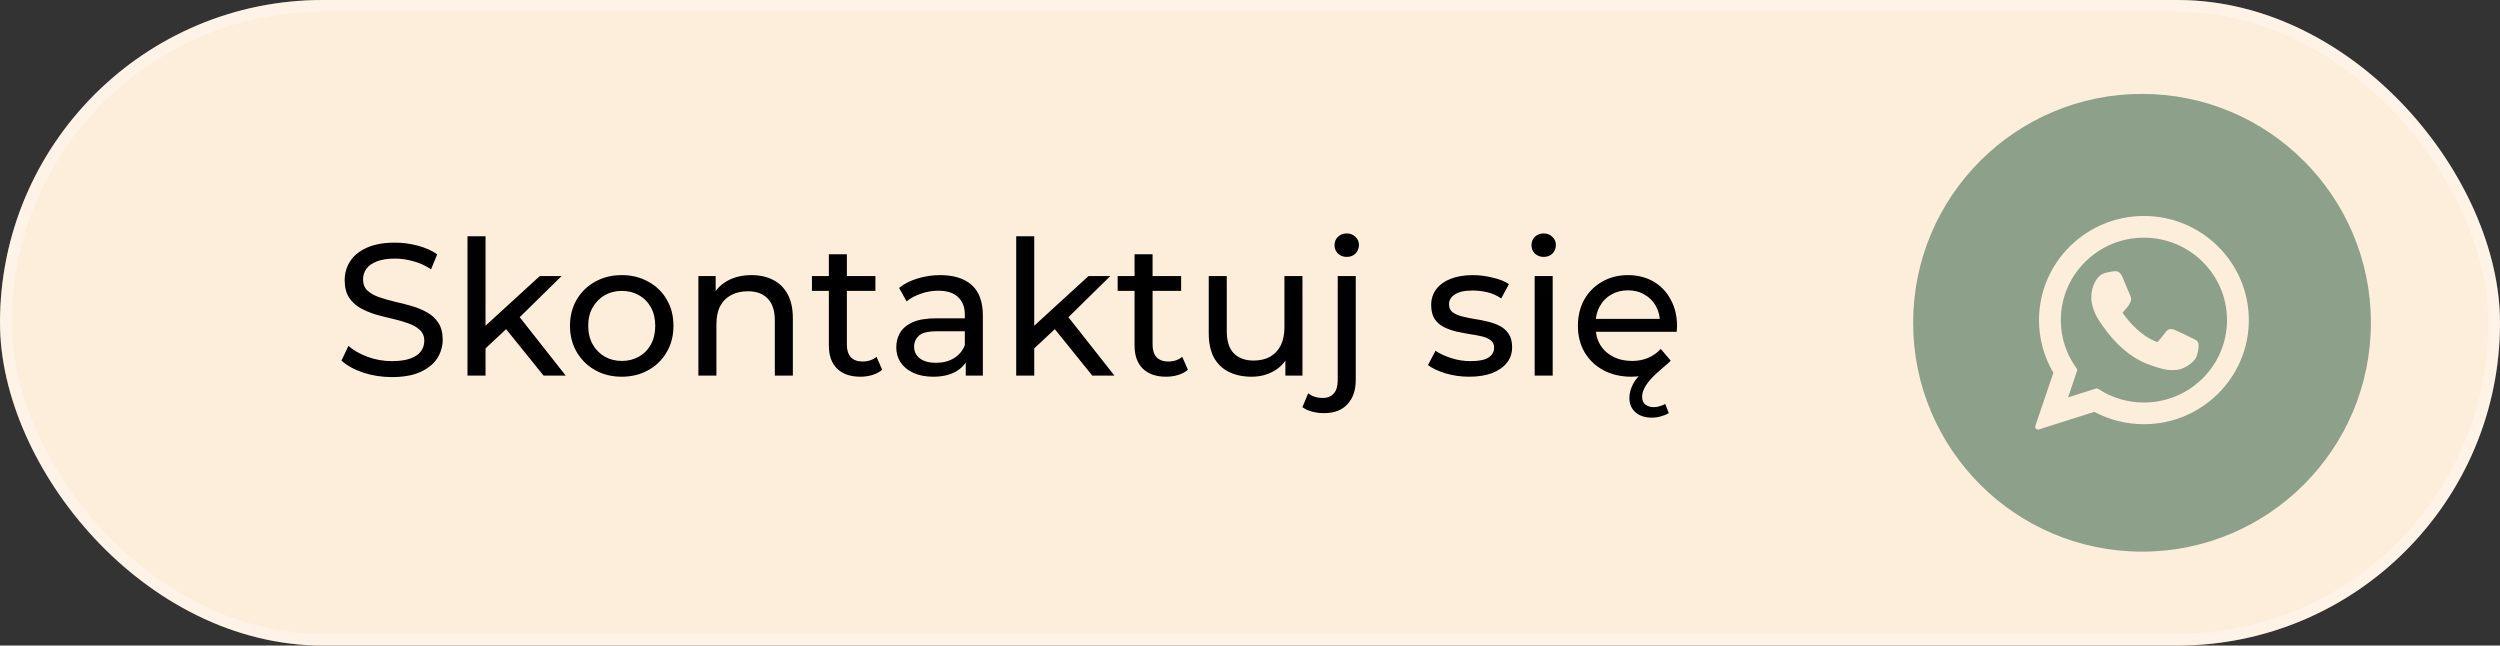 <svg width="213" height="55" viewBox="0 0 213 55" fill="none" xmlns="http://www.w3.org/2000/svg">
<rect x="0" y="0" width="213" height="55" fill="#333333" stroke="none"/>
<rect width="213" height="55" rx="27.5" fill="#FDEEDC"/>
<rect x="0.5" y="0.5" width="212" height="54" rx="27" stroke="white" stroke-opacity="0.28"/>
<path d="M33.382 32.128C32.528 32.128 31.712 32 30.933 31.744C30.155 31.477 29.541 31.136 29.093 30.72L29.686 29.472C30.112 29.845 30.656 30.155 31.317 30.4C31.979 30.645 32.667 30.768 33.382 30.768C34.032 30.768 34.56 30.693 34.965 30.544C35.371 30.395 35.669 30.192 35.861 29.936C36.053 29.669 36.15 29.371 36.15 29.04C36.15 28.656 36.022 28.347 35.766 28.112C35.52 27.877 35.195 27.691 34.789 27.552C34.395 27.403 33.958 27.275 33.477 27.168C32.998 27.061 32.512 26.939 32.022 26.8C31.541 26.651 31.099 26.464 30.694 26.24C30.299 26.016 29.979 25.717 29.733 25.344C29.488 24.96 29.366 24.469 29.366 23.872C29.366 23.296 29.515 22.768 29.814 22.288C30.123 21.797 30.592 21.408 31.221 21.12C31.861 20.821 32.672 20.672 33.654 20.672C34.304 20.672 34.95 20.757 35.59 20.928C36.23 21.099 36.784 21.344 37.254 21.664L36.725 22.944C36.245 22.624 35.739 22.395 35.206 22.256C34.672 22.107 34.155 22.032 33.654 22.032C33.024 22.032 32.507 22.112 32.102 22.272C31.696 22.432 31.398 22.645 31.206 22.912C31.024 23.179 30.933 23.477 30.933 23.808C30.933 24.203 31.056 24.517 31.302 24.752C31.558 24.987 31.883 25.173 32.278 25.312C32.683 25.451 33.126 25.579 33.605 25.696C34.086 25.803 34.566 25.925 35.045 26.064C35.536 26.203 35.979 26.384 36.373 26.608C36.779 26.832 37.104 27.131 37.349 27.504C37.595 27.877 37.718 28.357 37.718 28.944C37.718 29.509 37.563 30.037 37.254 30.528C36.944 31.008 36.464 31.397 35.813 31.696C35.173 31.984 34.363 32.128 33.382 32.128ZM41.079 29.952L41.111 27.984L45.991 23.52H47.847L44.103 27.2L43.271 27.904L41.079 29.952ZM39.831 32V20.128H41.367V32H39.831ZM46.311 32L42.983 27.872L43.975 26.64L48.199 32H46.311ZM52.979 32.096C52.125 32.096 51.368 31.909 50.707 31.536C50.045 31.163 49.523 30.651 49.139 30C48.755 29.339 48.563 28.592 48.563 27.76C48.563 26.917 48.755 26.171 49.139 25.52C49.523 24.869 50.045 24.363 50.707 24C51.368 23.627 52.125 23.44 52.979 23.44C53.821 23.44 54.573 23.627 55.235 24C55.907 24.363 56.429 24.869 56.803 25.52C57.187 26.16 57.379 26.907 57.379 27.76C57.379 28.603 57.187 29.349 56.803 30C56.429 30.651 55.907 31.163 55.235 31.536C54.573 31.909 53.821 32.096 52.979 32.096ZM52.979 30.752C53.523 30.752 54.008 30.629 54.435 30.384C54.872 30.139 55.213 29.792 55.459 29.344C55.704 28.885 55.827 28.357 55.827 27.76C55.827 27.152 55.704 26.629 55.459 26.192C55.213 25.744 54.872 25.397 54.435 25.152C54.008 24.907 53.523 24.784 52.979 24.784C52.435 24.784 51.949 24.907 51.523 25.152C51.096 25.397 50.755 25.744 50.499 26.192C50.243 26.629 50.115 27.152 50.115 27.76C50.115 28.357 50.243 28.885 50.499 29.344C50.755 29.792 51.096 30.139 51.523 30.384C51.949 30.629 52.435 30.752 52.979 30.752ZM64.031 23.44C64.724 23.44 65.332 23.573 65.855 23.84C66.388 24.107 66.804 24.512 67.103 25.056C67.401 25.6 67.551 26.288 67.551 27.12V32H66.015V27.296C66.015 26.475 65.812 25.856 65.407 25.44C65.012 25.024 64.452 24.816 63.727 24.816C63.183 24.816 62.708 24.923 62.303 25.136C61.898 25.349 61.583 25.664 61.359 26.08C61.145 26.496 61.039 27.013 61.039 27.632V32H59.503V23.52H60.975V25.808L60.735 25.2C61.012 24.645 61.439 24.213 62.015 23.904C62.591 23.595 63.263 23.44 64.031 23.44ZM73.305 32.096C72.452 32.096 71.791 31.867 71.322 31.408C70.852 30.949 70.618 30.293 70.618 29.44V21.664H72.153V29.376C72.153 29.835 72.266 30.187 72.49 30.432C72.724 30.677 73.055 30.8 73.481 30.8C73.962 30.8 74.362 30.667 74.681 30.4L75.162 31.504C74.927 31.707 74.644 31.856 74.314 31.952C73.993 32.048 73.657 32.096 73.305 32.096ZM69.177 24.784V23.52H74.585V24.784H69.177ZM82.282 32V30.208L82.203 29.872V26.816C82.203 26.165 82.01 25.664 81.626 25.312C81.253 24.949 80.688 24.768 79.93 24.768C79.429 24.768 78.939 24.853 78.459 25.024C77.978 25.184 77.573 25.403 77.243 25.68L76.603 24.528C77.04 24.176 77.562 23.909 78.171 23.728C78.789 23.536 79.434 23.44 80.106 23.44C81.269 23.44 82.165 23.723 82.794 24.288C83.424 24.853 83.739 25.717 83.739 26.88V32H82.282ZM79.499 32.096C78.869 32.096 78.314 31.989 77.835 31.776C77.365 31.563 77.002 31.269 76.746 30.896C76.49 30.512 76.362 30.08 76.362 29.6C76.362 29.141 76.469 28.725 76.683 28.352C76.906 27.979 77.264 27.68 77.754 27.456C78.256 27.232 78.928 27.12 79.77 27.12H82.459V28.224H79.835C79.067 28.224 78.549 28.352 78.282 28.608C78.016 28.864 77.882 29.173 77.882 29.536C77.882 29.952 78.048 30.288 78.379 30.544C78.709 30.789 79.168 30.912 79.754 30.912C80.331 30.912 80.832 30.784 81.258 30.528C81.696 30.272 82.01 29.899 82.203 29.408L82.507 30.464C82.304 30.965 81.947 31.365 81.434 31.664C80.922 31.952 80.277 32.096 79.499 32.096ZM87.829 29.952L87.861 27.984L92.741 23.52H94.597L90.853 27.2L90.021 27.904L87.829 29.952ZM86.581 32V20.128H88.117V32H86.581ZM93.061 32L89.733 27.872L90.725 26.64L94.949 32H93.061ZM99.352 32.096C98.499 32.096 97.838 31.867 97.368 31.408C96.899 30.949 96.664 30.293 96.664 29.44V21.664H98.2V29.376C98.2 29.835 98.312 30.187 98.536 30.432C98.771 30.677 99.102 30.8 99.528 30.8C100.008 30.8 100.408 30.667 100.728 30.4L101.208 31.504C100.974 31.707 100.691 31.856 100.36 31.952C100.04 32.048 99.704 32.096 99.352 32.096ZM95.224 24.784V23.52H100.632V24.784H95.224ZM106.633 32.096C105.908 32.096 105.268 31.963 104.713 31.696C104.169 31.429 103.743 31.024 103.433 30.48C103.135 29.925 102.985 29.232 102.985 28.4V23.52H104.521V28.224C104.521 29.056 104.719 29.68 105.113 30.096C105.519 30.512 106.084 30.72 106.809 30.72C107.343 30.72 107.807 30.613 108.201 30.4C108.596 30.176 108.9 29.856 109.113 29.44C109.327 29.013 109.433 28.501 109.433 27.904V23.52H110.969V32H109.513V29.712L109.753 30.32C109.476 30.885 109.06 31.323 108.505 31.632C107.951 31.941 107.327 32.096 106.633 32.096ZM112.806 35.2C112.454 35.2 112.117 35.157 111.797 35.072C111.467 34.987 111.189 34.859 110.965 34.688L111.461 33.504C111.781 33.771 112.197 33.904 112.71 33.904C113.115 33.904 113.424 33.776 113.638 33.52C113.862 33.275 113.974 32.907 113.974 32.416V23.52H115.51V32.384C115.51 33.248 115.275 33.931 114.806 34.432C114.347 34.944 113.68 35.2 112.806 35.2ZM114.742 21.888C114.443 21.888 114.192 21.792 113.99 21.6C113.798 21.408 113.702 21.173 113.702 20.896C113.702 20.608 113.798 20.368 113.99 20.176C114.192 19.984 114.443 19.888 114.742 19.888C115.04 19.888 115.286 19.984 115.478 20.176C115.68 20.357 115.782 20.587 115.782 20.864C115.782 21.152 115.686 21.397 115.494 21.6C115.302 21.792 115.051 21.888 114.742 21.888ZM125.169 32.096C124.465 32.096 123.793 32 123.153 31.808C122.524 31.616 122.028 31.381 121.665 31.104L122.305 29.888C122.668 30.133 123.116 30.341 123.649 30.512C124.183 30.683 124.727 30.768 125.281 30.768C125.996 30.768 126.508 30.667 126.817 30.464C127.137 30.261 127.297 29.979 127.297 29.616C127.297 29.349 127.201 29.141 127.009 28.992C126.817 28.843 126.561 28.731 126.241 28.656C125.932 28.581 125.585 28.517 125.201 28.464C124.817 28.4 124.433 28.325 124.049 28.24C123.665 28.144 123.313 28.016 122.993 27.856C122.673 27.685 122.417 27.456 122.225 27.168C122.033 26.869 121.937 26.475 121.937 25.984C121.937 25.472 122.081 25.024 122.369 24.64C122.657 24.256 123.063 23.963 123.585 23.76C124.119 23.547 124.748 23.44 125.473 23.44C126.028 23.44 126.588 23.509 127.153 23.648C127.729 23.776 128.199 23.963 128.561 24.208L127.905 25.424C127.521 25.168 127.121 24.992 126.705 24.896C126.289 24.8 125.873 24.752 125.457 24.752C124.785 24.752 124.284 24.864 123.953 25.088C123.623 25.301 123.457 25.579 123.457 25.92C123.457 26.208 123.553 26.432 123.745 26.592C123.948 26.741 124.204 26.859 124.513 26.944C124.833 27.029 125.185 27.104 125.569 27.168C125.953 27.221 126.337 27.296 126.721 27.392C127.105 27.477 127.452 27.6 127.761 27.76C128.081 27.92 128.337 28.144 128.529 28.432C128.732 28.72 128.833 29.104 128.833 29.584C128.833 30.096 128.684 30.539 128.385 30.912C128.087 31.285 127.665 31.579 127.121 31.792C126.577 31.995 125.927 32.096 125.169 32.096ZM130.753 32V23.52H132.289V32H130.753ZM131.521 21.888C131.222 21.888 130.972 21.792 130.769 21.6C130.577 21.408 130.481 21.173 130.481 20.896C130.481 20.608 130.577 20.368 130.769 20.176C130.972 19.984 131.222 19.888 131.521 19.888C131.82 19.888 132.065 19.984 132.257 20.176C132.46 20.357 132.561 20.587 132.561 20.864C132.561 21.152 132.465 21.397 132.273 21.6C132.081 21.792 131.83 21.888 131.521 21.888ZM140.742 35.584C140.155 35.584 139.686 35.429 139.334 35.12C138.992 34.811 138.822 34.405 138.822 33.904C138.822 33.541 138.923 33.152 139.126 32.736C139.328 32.331 139.659 31.952 140.118 31.6L140.662 31.824C140.416 31.909 140.15 31.973 139.862 32.016C139.584 32.069 139.296 32.096 138.998 32.096C138.091 32.096 137.291 31.909 136.598 31.536C135.915 31.163 135.382 30.651 134.998 30C134.624 29.349 134.438 28.603 134.438 27.76C134.438 26.917 134.619 26.171 134.982 25.52C135.355 24.869 135.862 24.363 136.502 24C137.152 23.627 137.883 23.44 138.694 23.44C139.515 23.44 140.24 23.621 140.87 23.984C141.499 24.347 141.99 24.859 142.342 25.52C142.704 26.171 142.886 26.933 142.886 27.808C142.886 27.872 142.88 27.947 142.87 28.032C142.87 28.117 142.864 28.197 142.854 28.272H135.638V27.168H142.054L141.43 27.552C141.44 27.008 141.328 26.523 141.094 26.096C140.859 25.669 140.534 25.339 140.118 25.104C139.712 24.859 139.238 24.736 138.694 24.736C138.16 24.736 137.686 24.859 137.27 25.104C136.854 25.339 136.528 25.675 136.294 26.112C136.059 26.539 135.942 27.029 135.942 27.584V27.84C135.942 28.405 136.07 28.912 136.326 29.36C136.592 29.797 136.96 30.139 137.43 30.384C137.899 30.629 138.438 30.752 139.046 30.752C139.547 30.752 140 30.667 140.406 30.496C140.822 30.325 141.184 30.069 141.494 29.728L142.342 30.72C142.256 30.827 142.16 30.923 142.054 31.008C141.947 31.093 141.835 31.189 141.718 31.296C141.248 31.691 140.88 32.037 140.614 32.336C140.358 32.635 140.176 32.901 140.07 33.136C139.963 33.371 139.91 33.595 139.91 33.808C139.91 34.107 140 34.325 140.182 34.464C140.374 34.613 140.614 34.688 140.902 34.688C141.072 34.688 141.243 34.661 141.414 34.608C141.595 34.555 141.75 34.491 141.878 34.416L142.182 35.2C141.979 35.317 141.755 35.408 141.51 35.472C141.264 35.547 141.008 35.584 140.742 35.584Z" fill="black"/>
<circle cx="182.5" cy="27.5" r="19.5" fill="#8CA08A"/>
<path d="M186.867 28.858C186.831 28.841 185.505 28.188 185.269 28.103C185.173 28.068 185.069 28.034 184.96 28.034C184.781 28.034 184.63 28.124 184.513 28.299C184.38 28.496 183.979 28.965 183.855 29.105C183.839 29.124 183.817 29.146 183.804 29.146C183.792 29.146 183.586 29.061 183.524 29.034C182.101 28.416 181.021 26.929 180.872 26.678C180.851 26.642 180.85 26.626 180.85 26.626C180.855 26.607 180.903 26.559 180.928 26.534C181 26.463 181.079 26.368 181.154 26.277C181.19 26.234 181.226 26.191 181.261 26.15C181.371 26.022 181.42 25.923 181.477 25.808L181.507 25.748C181.645 25.473 181.527 25.241 181.489 25.166C181.457 25.103 180.897 23.751 180.837 23.609C180.694 23.266 180.505 23.106 180.242 23.106C180.217 23.106 180.242 23.106 180.14 23.111C180.015 23.116 179.336 23.205 179.036 23.395C178.718 23.595 178.18 24.235 178.18 25.359C178.18 26.371 178.822 27.327 179.098 27.691C179.105 27.7 179.117 27.718 179.135 27.745C180.192 29.287 181.508 30.43 182.843 30.964C184.128 31.477 184.736 31.536 185.082 31.536H185.082C185.228 31.536 185.344 31.525 185.447 31.515L185.512 31.509C185.956 31.469 186.931 30.964 187.153 30.347C187.328 29.861 187.374 29.331 187.258 29.138C187.178 29.007 187.041 28.941 186.867 28.858Z" fill="#FDEEDC"/>
<path d="M182.662 18.4C177.733 18.4 173.723 22.38 173.723 27.272C173.723 28.854 174.146 30.403 174.948 31.759L173.413 36.288C173.384 36.372 173.406 36.465 173.468 36.529C173.513 36.575 173.574 36.6 173.637 36.6C173.661 36.6 173.685 36.596 173.708 36.589L178.431 35.088C179.723 35.779 181.184 36.143 182.662 36.143C187.591 36.143 191.6 32.163 191.6 27.272C191.6 22.38 187.591 18.4 182.662 18.4ZM182.662 34.295C181.271 34.295 179.924 33.893 178.766 33.133C178.727 33.108 178.682 33.095 178.636 33.095C178.612 33.095 178.588 33.098 178.564 33.106L176.199 33.858L176.962 31.605C176.987 31.532 176.975 31.451 176.929 31.389C176.047 30.184 175.581 28.761 175.581 27.272C175.581 23.399 178.758 20.248 182.662 20.248C186.566 20.248 189.742 23.399 189.742 27.272C189.742 31.145 186.566 34.295 182.662 34.295Z" fill="#FDEEDC"/>
</svg>
